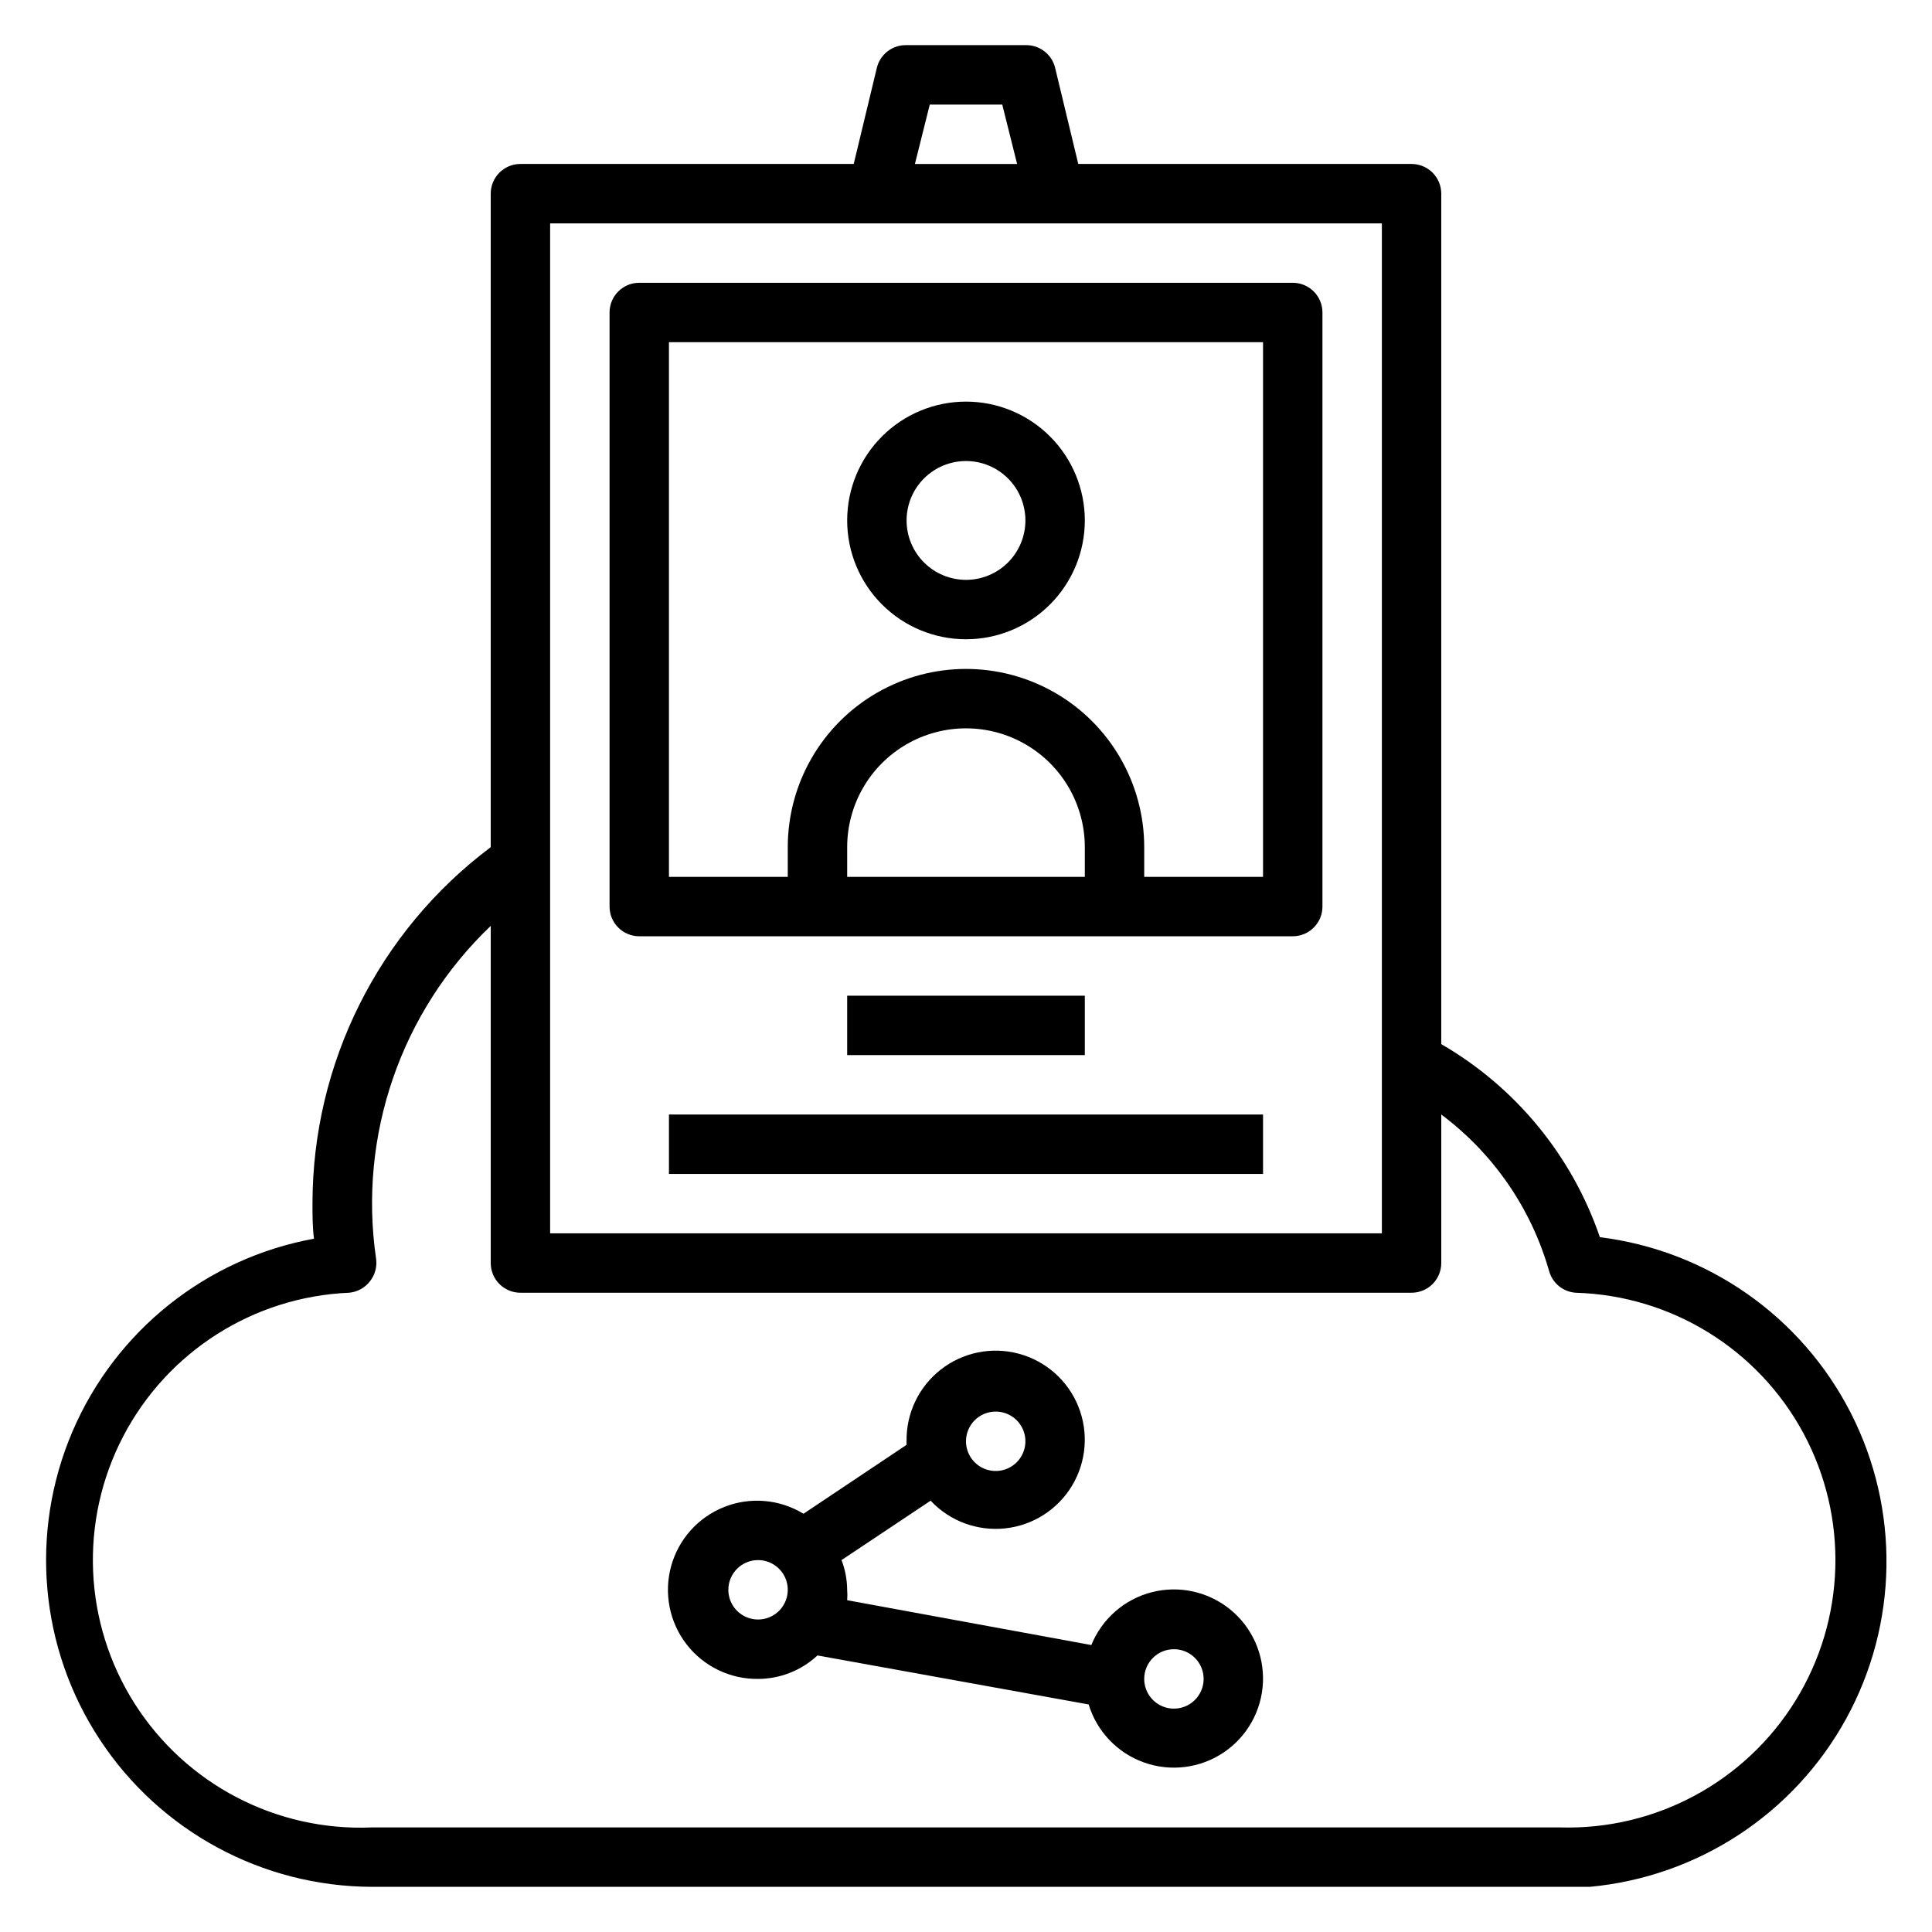 <?xml version="1.0" encoding="UTF-8"?>
<!-- Uploaded to: SVG Repo, www.svgrepo.com, Generator: SVG Repo Mixer Tools -->
<svg fill="#000000" width="800px" height="800px" version="1.1" viewBox="144 144 512 512" xmlns="http://www.w3.org/2000/svg">
 <g>
  <path d="m321.28 439.36h157.44v15.742h-157.44z"/>
  <path d="m242.56 644.03h322.75c28.602-2.641 54.035-19.297 67.891-44.465 13.855-25.164 14.328-55.562 1.262-81.145s-37.969-43.023-66.477-46.551c-7.379-21.57-22.309-39.746-42.039-51.168v-225.38c0-2.086-0.828-4.09-2.305-5.566-1.477-1.473-3.477-2.305-5.566-2.305h-88.324l-6.141-25.504c-0.887-3.602-4.164-6.09-7.871-5.984h-31.488c-3.703-0.105-6.984 2.383-7.871 5.984l-6.141 25.504h-88.324c-4.348 0-7.871 3.523-7.871 7.871v173.19c-29.734 22.297-47.234 57.297-47.234 94.465 0 3.07 0 6.219 0.395 9.289-28.57 5.231-52.617 24.441-64.027 51.148-11.414 26.711-8.676 57.367 7.293 81.629 15.969 24.266 43.039 38.906 72.086 38.988zm147.84-472.32h19.207l3.938 15.742h-27.082zm-100.61 31.488h220.42v267.65h-220.42zm-53.293 283.39c2.172-0.191 4.168-1.273 5.512-2.992 1.367-1.703 1.965-3.898 1.652-6.059-4.75-32.578 6.574-65.434 30.387-88.168v89.348c0 2.086 0.828 4.09 2.305 5.566 1.477 1.477 3.481 2.305 5.566 2.305h236.16c2.09 0 4.09-0.828 5.566-2.305 1.477-1.477 2.305-3.481 2.305-5.566v-39.359c13.812 10.324 23.852 24.898 28.578 41.484 0.898 3.231 3.738 5.535 7.082 5.746 25.312 0.746 48.305 14.938 60.316 37.23 12.008 22.293 11.215 49.301-2.086 70.848-13.301 21.551-37.09 34.363-62.402 33.621h-314.88c-25.312 1.082-49.277-11.422-62.871-32.801-13.594-21.379-14.75-48.387-3.031-70.848 11.719-22.465 34.527-36.969 59.84-38.051z"/>
  <path d="m400 313.41c8.352 0 16.359-3.316 22.266-9.223 5.902-5.906 9.223-13.914 9.223-22.266 0-8.352-3.32-16.359-9.223-22.266-5.906-5.906-13.914-9.223-22.266-9.223s-16.363 3.316-22.266 9.223c-5.906 5.906-9.223 13.914-9.223 22.266 0 8.352 3.316 16.359 9.223 22.266 5.902 5.906 13.914 9.223 22.266 9.223zm0-47.23c4.176 0 8.18 1.656 11.133 4.609 2.949 2.953 4.609 6.957 4.609 11.133s-1.66 8.18-4.609 11.133c-2.953 2.953-6.957 4.613-11.133 4.613s-8.18-1.66-11.133-4.613c-2.953-2.953-4.613-6.957-4.613-11.133s1.66-8.18 4.613-11.133c2.953-2.953 6.957-4.609 11.133-4.609z"/>
  <path d="m368.51 407.87h62.977v15.742h-62.977z"/>
  <path d="m486.59 218.94h-173.18c-4.348 0-7.871 3.523-7.871 7.871v157.44c0 2.09 0.828 4.09 2.305 5.566 1.477 1.477 3.481 2.305 5.566 2.305h173.18c2.09 0 4.09-0.828 5.566-2.305 1.477-1.477 2.305-3.477 2.305-5.566v-157.44c0-2.086-0.828-4.09-2.305-5.566-1.477-1.477-3.477-2.305-5.566-2.305zm-55.102 157.44h-62.977v-7.871c0-11.25 6-21.645 15.742-27.27 9.742-5.625 21.746-5.625 31.488 0 9.742 5.625 15.746 16.02 15.746 27.27zm47.23 0h-31.488v-7.871c0-16.875-9.004-32.469-23.617-40.906s-32.617-8.438-47.23 0c-14.613 8.438-23.617 24.031-23.617 40.906v7.871h-31.488v-141.7h157.44z"/>
  <path d="m344.89 588.93c5.844-0.008 11.469-2.231 15.742-6.219l71.871 12.988h0.004c2.176 7.164 7.625 12.871 14.676 15.379 7.055 2.512 14.883 1.527 21.094-2.652 6.215-4.176 10.078-11.055 10.414-18.535 0.336-7.481-2.891-14.676-8.707-19.395-5.812-4.719-13.516-6.402-20.77-4.539-7.25 1.867-13.188 7.062-16 14l-64.707-11.887c0.074-0.918 0.074-1.84 0-2.754-0.02-2.695-0.527-5.363-1.496-7.875l23.617-15.742h-0.004c5.066 5.41 12.379 8.125 19.746 7.34 7.371-0.789 13.941-4.988 17.75-11.348 3.809-6.356 4.414-14.133 1.633-21-2.785-6.871-8.629-12.035-15.789-13.949-7.156-1.918-14.801-0.359-20.641 4.203s-9.199 11.602-9.074 19.008v0.945l-27.316 18.262v0.004c-6.328-3.867-14.105-4.535-21.004-1.805-6.894 2.731-12.105 8.539-14.074 15.691s-0.461 14.812 4.066 20.684c4.527 5.875 11.551 9.281 18.969 9.195zm110.21-7.871c3.184 0 6.055 1.918 7.273 4.859 1.219 2.941 0.547 6.328-1.707 8.578-2.25 2.254-5.637 2.926-8.578 1.707s-4.859-4.09-4.859-7.273c0-4.348 3.523-7.871 7.871-7.871zm-47.23-62.977c3.184 0 6.055 1.918 7.273 4.859s0.543 6.328-1.707 8.578c-2.254 2.254-5.637 2.926-8.578 1.707s-4.859-4.086-4.859-7.273c0-4.348 3.523-7.871 7.871-7.871zm-62.977 39.359c3.184 0 6.055 1.918 7.273 4.859s0.543 6.328-1.707 8.582c-2.25 2.25-5.637 2.922-8.578 1.703-2.941-1.215-4.859-4.086-4.859-7.269 0-4.348 3.523-7.875 7.871-7.875z"/>
 </g>
</svg>